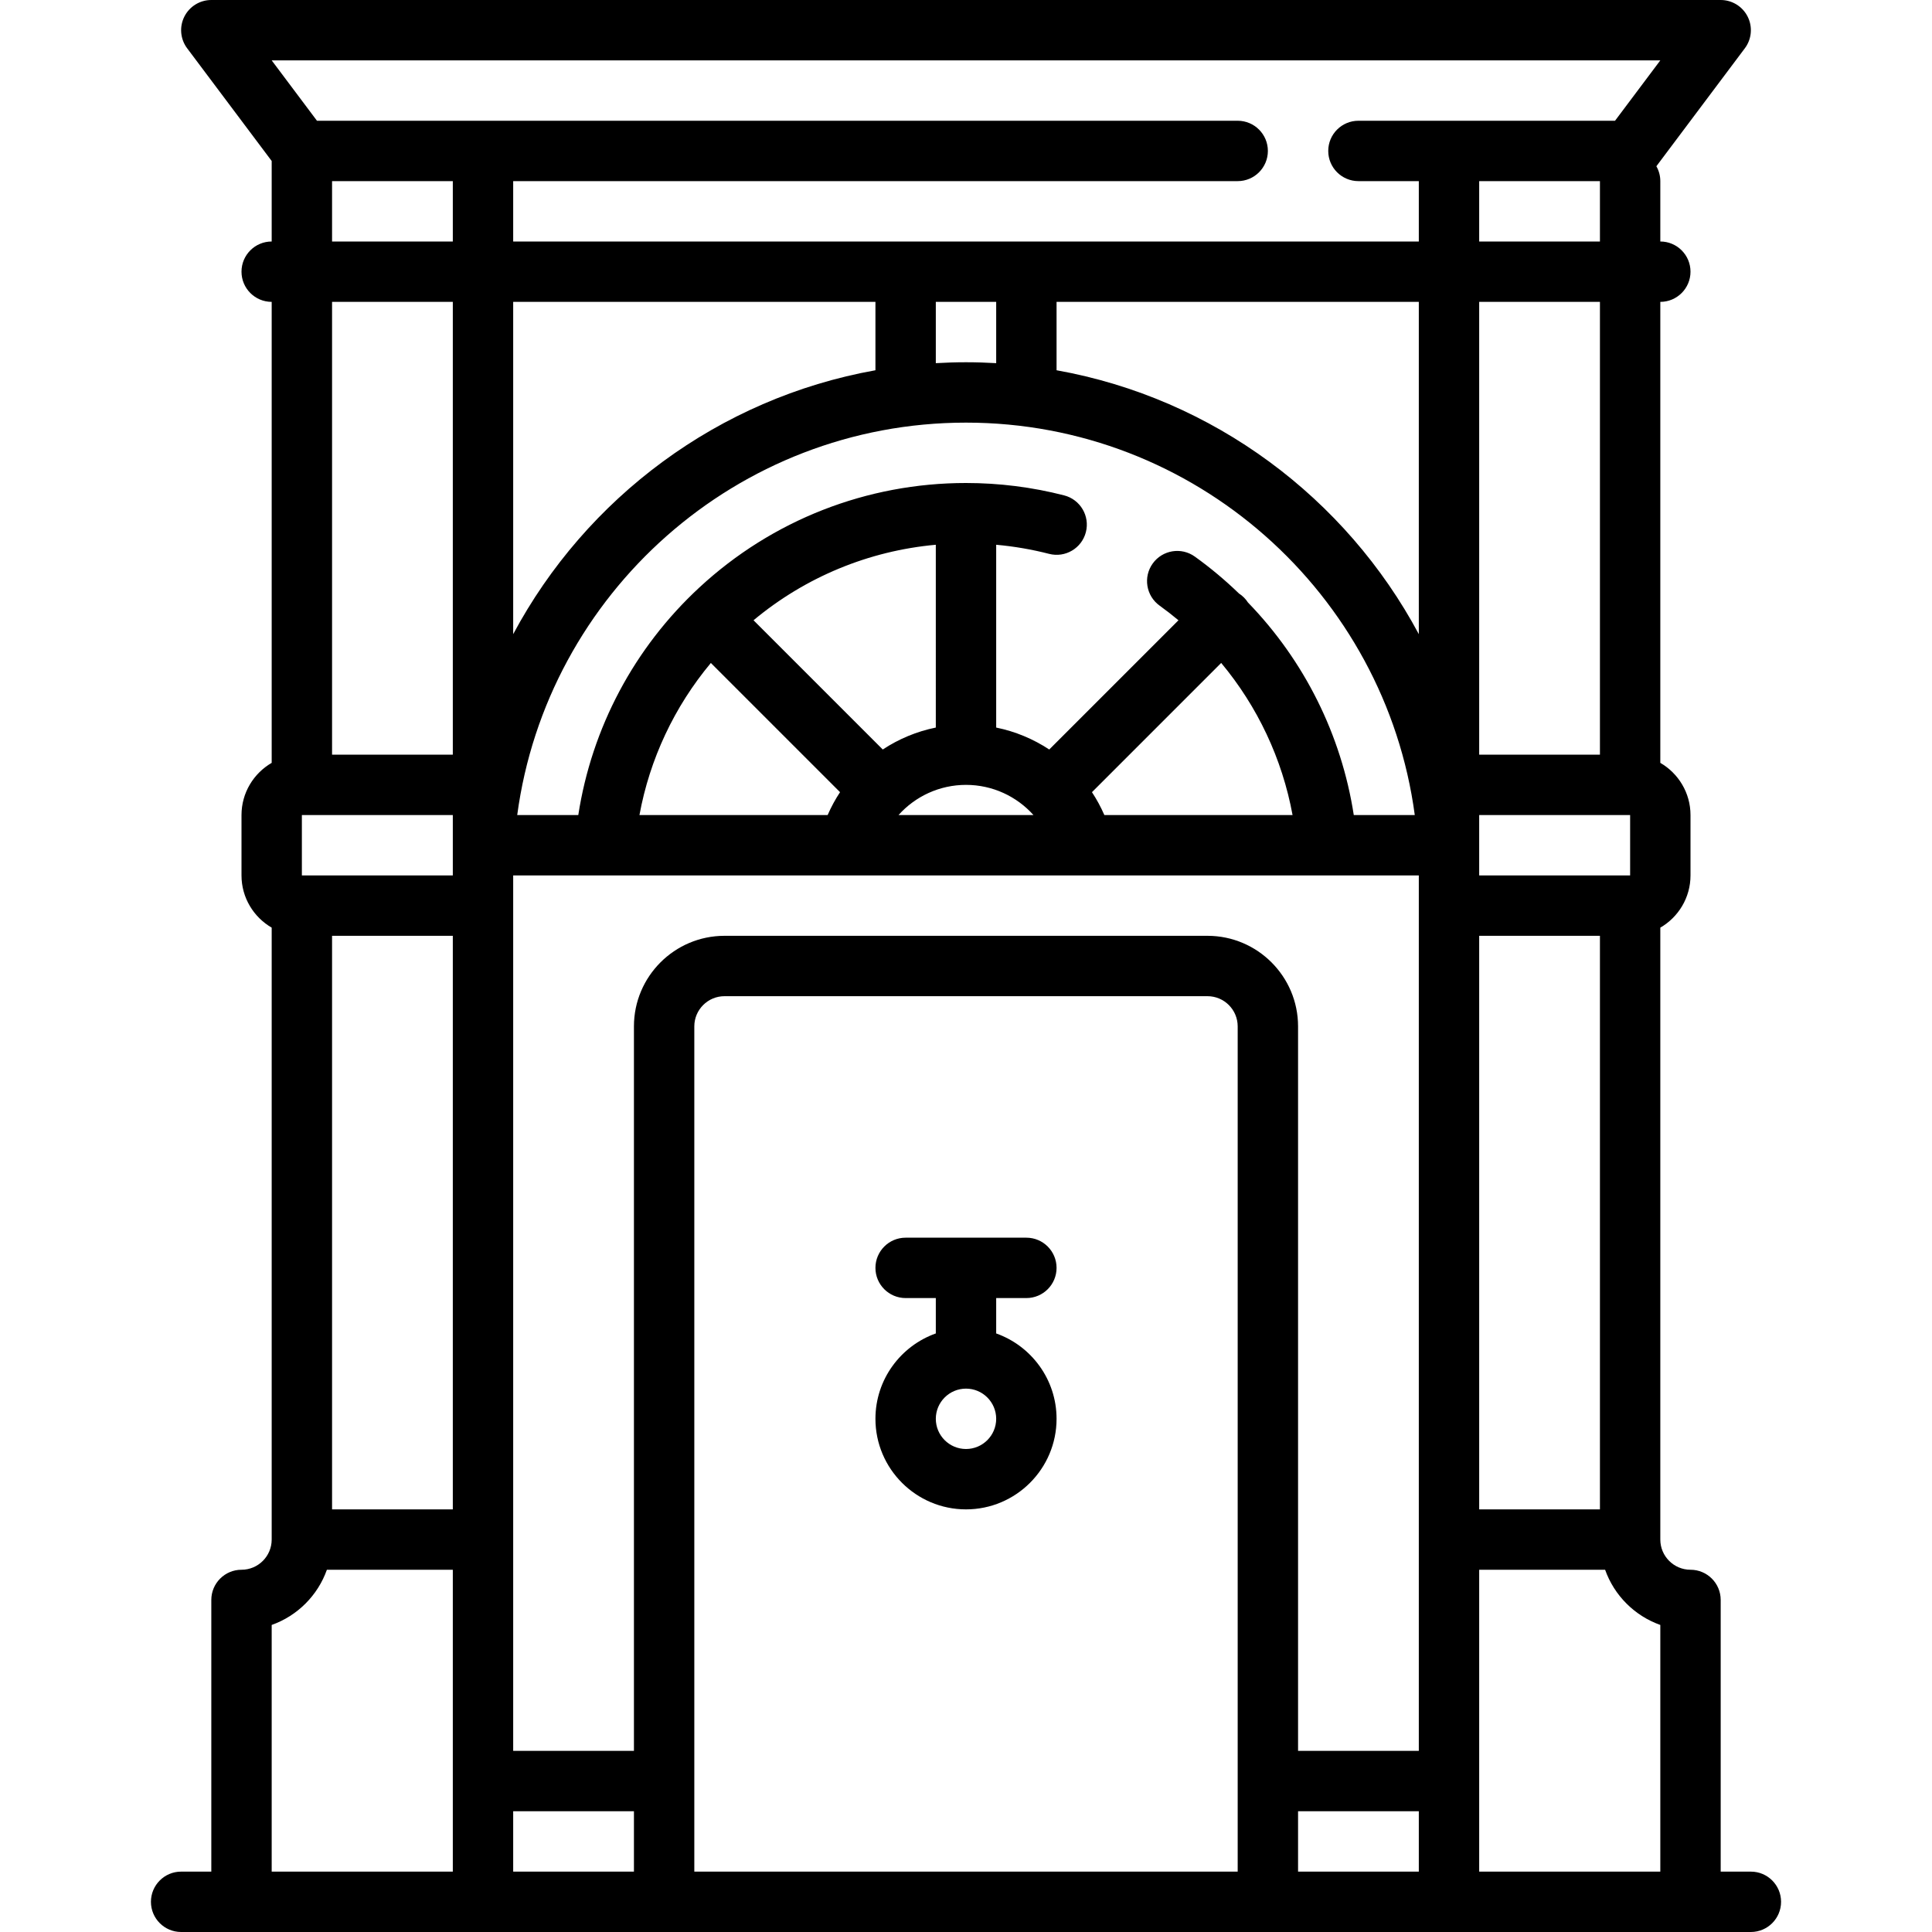 <?xml version="1.0" encoding="iso-8859-1"?>
<!-- Uploaded to: SVG Repo, www.svgrepo.com, Generator: SVG Repo Mixer Tools -->
<!DOCTYPE svg PUBLIC "-//W3C//DTD SVG 1.1//EN" "http://www.w3.org/Graphics/SVG/1.1/DTD/svg11.dtd">
<svg fill="#000000" height="800px" width="800px" version="1.1" id="Capa_1" xmlns="http://www.w3.org/2000/svg" xmlns:xlink="http://www.w3.org/1999/xlink" 
	 viewBox="0 0 512 512" xml:space="preserve">
<g>
	<path d="M272,344c4.418,0,8-3.582,8-8s-3.582-8-8-8h-32c-4.418,0-8,3.582-8,8s3.582,8,8,8h8v9.376
		c-9.311,3.303-16,12.195-16,22.624c0,13.233,10.766,24,24,24s24-10.767,24-24c0-10.429-6.689-19.321-16-22.624V344H272z M256,384
		c-4.411,0-8-3.589-8-8s3.589-8,8-8s8,3.589,8,8S260.411,384,256,384z"/>
	<path d="M464,496h-8v-72c0-4.418-3.582-8-8-8c-4.411,0-8-3.589-8-8V245.835c4.774-2.771,8-7.928,8-13.835v-16
		c0-5.907-3.226-11.063-8-13.835V80c4.418,0,8-3.582,8-8s-3.582-8-8-8V48c0-1.435-0.383-2.778-1.044-3.942L462.4,12.8
		c1.818-2.424,2.111-5.667,0.755-8.378C461.8,1.712,459.03,0,456,0H56c-3.03,0-5.8,1.712-7.155,4.422
		c-1.355,2.711-1.063,5.954,0.755,8.378L72,42.667V64c-4.418,0-8,3.582-8,8s3.582,8,8,8v122.165c-4.774,2.771-8,7.928-8,13.835v16
		c0,5.907,3.226,11.063,8,13.835V408c0,4.411-3.589,8-8,8c-4.418,0-8,3.582-8,8v72h-8c-4.418,0-8,3.582-8,8s3.582,8,8,8h416
		c4.418,0,8-3.582,8-8S468.418,496,464,496z M80,216h40v16H80V216z M264,80v16.242c-2.648-0.154-5.314-0.242-8-0.242
		s-5.352,0.087-8,0.242V80H264z M376,80v88.058c-19.304-36.083-54.403-62.5-96-69.937V80H376z M432,216v16h-40v-16H432z M424,400
		h-32V248h32V400z M320,248H192c-13.234,0-24,10.767-24,24v192h-32V232h24.218c0.039,0,0.08,0.005,0.119,0.005
		c0.034,0,0.068-0.004,0.102-0.005H376v232h-32V272C344,258.767,333.234,248,320,248z M256,112c60.744,0,111.084,45.37,118.931,104
		h-16.165c-3.296-21.313-13.13-40.948-28.045-56.337c-0.302-0.467-0.654-0.911-1.063-1.32c-0.41-0.41-0.855-0.763-1.323-1.065
		c-3.628-3.508-7.525-6.781-11.686-9.772c-3.588-2.578-8.587-1.761-11.166,1.826c-2.579,3.588-1.762,8.587,1.826,11.166
		c1.721,1.237,3.385,2.536,5,3.881l-34.249,34.249c-4.221-2.788-8.982-4.785-14.059-5.817v-48.445
		c4.744,0.428,9.438,1.231,14.024,2.412c4.276,1.104,8.64-1.473,9.743-5.751c1.102-4.279-1.473-8.641-5.751-9.743
		C273.561,129.104,264.808,128,256,128c-26.27,0-51.349,9.82-70.619,27.651c-17.334,16.041-28.559,37.255-32.129,60.349h-16.183
		C144.916,157.37,195.256,112,256,112z M248,192.809c-5.077,1.033-9.839,3.029-14.06,5.817l-34.247-34.247
		c13.745-11.461,30.538-18.405,48.306-20.013V192.809z M188.383,175.696l34.237,34.237c-1.26,1.906-2.36,3.935-3.288,6.066h-49.87
		C172.189,201.146,178.701,187.301,188.383,175.696z M256,208c7.012,0,13.442,3.041,17.885,8h-35.771
		C242.557,211.041,248.987,208,256,208z M292.668,216c-0.928-2.131-2.028-4.16-3.288-6.065l34.248-34.249
		c9.632,11.549,16.174,25.406,18.914,40.314H292.668z M232,98.121c-41.597,7.437-76.696,33.854-96,69.937V80h96V98.121z M120,248
		v152H88V248H120z M136,480h32v16h-32V480z M184,272c0-4.411,3.589-8,8-8h128c4.411,0,8,3.589,8,8v224H184V272z M344,480h32v16h-32
		V480z M392,416h33.371c2.414,6.81,7.819,12.215,14.629,14.629V496h-48V416z M424,200h-32V80h32V200z M392,64V48h32v16H392z M440,16
		l-12,16h-68.002c-4.418,0-8,3.582-8,8s3.582,8,8,8H376v16H136V48h192c4.418,0,8-3.582,8-8s-3.582-8-8-8H84L72,16H440z M88,48h32v16
		H88V48z M120,80v120H88V80H120z M72,430.629c6.81-2.414,12.215-7.819,14.629-14.629H120v80H72V430.629z"/>
</g>
</svg>